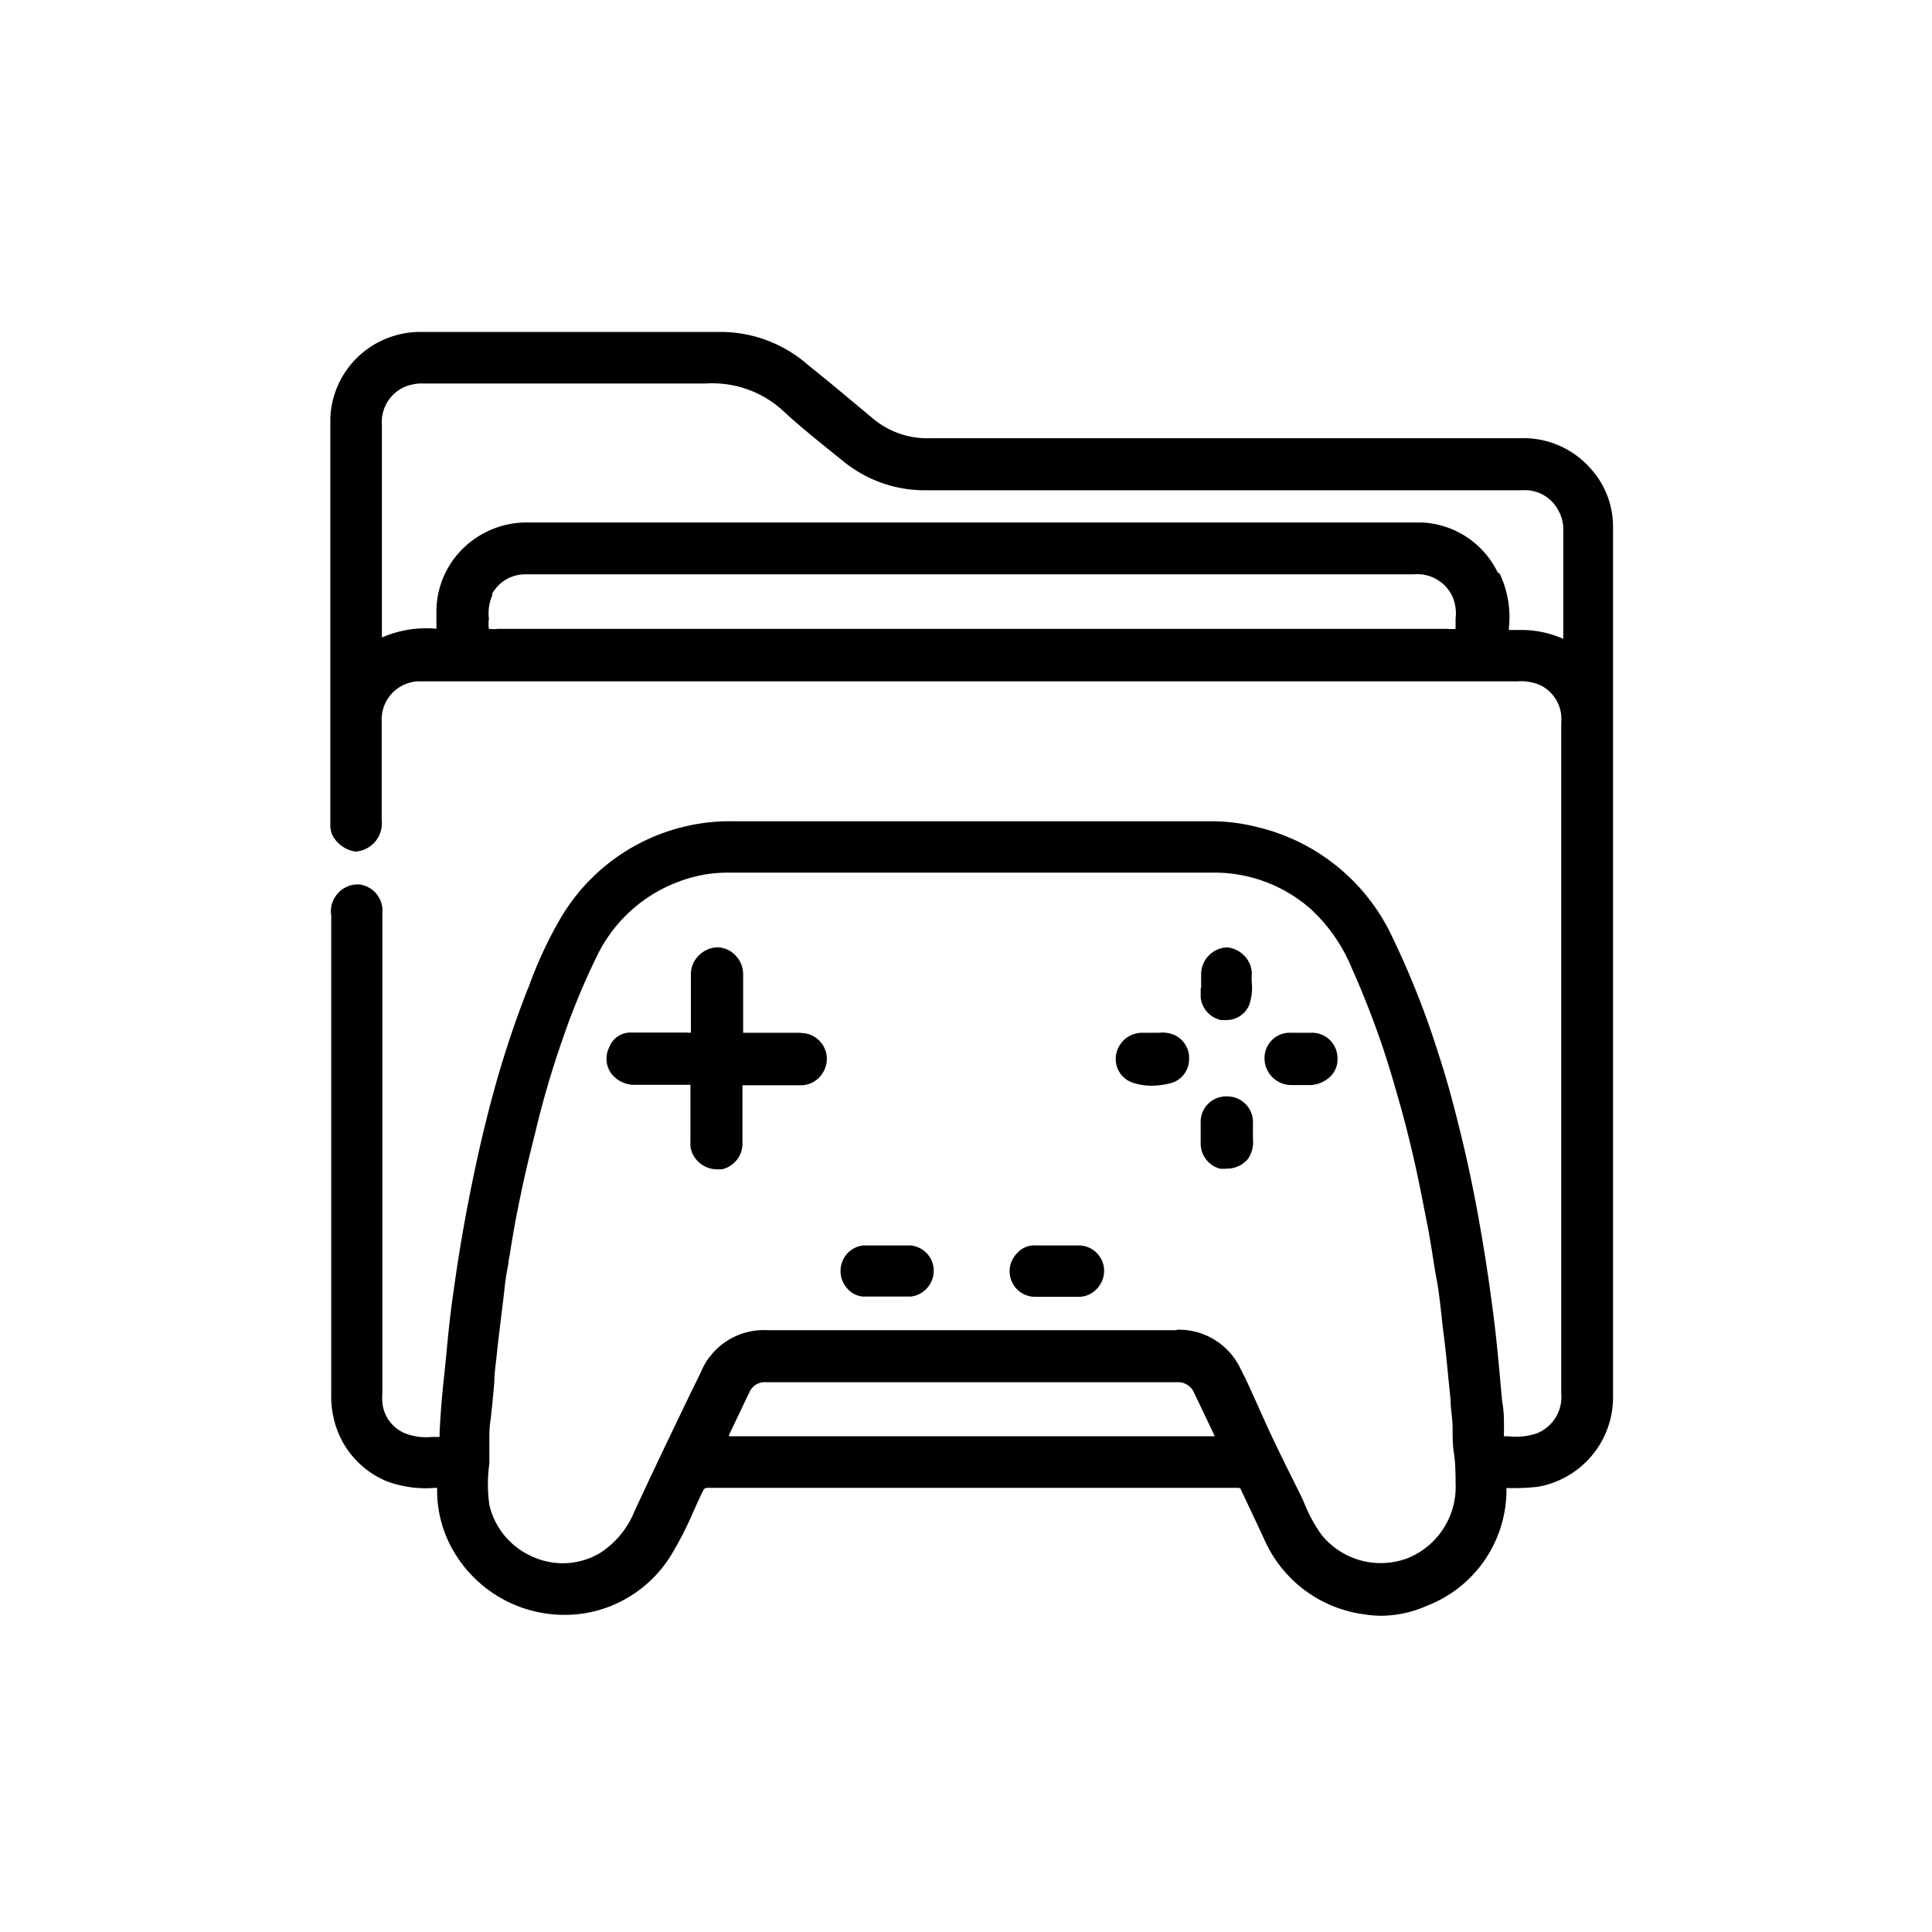 <svg id="Layer_1" data-name="Layer 1" xmlns="http://www.w3.org/2000/svg" viewBox="0 0 85.04 85.04"><path d="M71,23.21a3.8,3.8,0,0,0-1-2.6,3.93,3.93,0,0,0-3.12-1.32h0q-3.9,0-7.8,0H40.94a3.72,3.72,0,0,1-2.53-.88l-1.86-1.55-1-.81a5.84,5.84,0,0,0-3.81-1.44H18.46a4,4,0,0,0-1.29.23,3.94,3.94,0,0,0-2.63,3.58V36.24a1.16,1.16,0,0,0,.08.5,1.38,1.38,0,0,0,1,.74h.08a1.25,1.25,0,0,0,1.1-1.4c0-1.18,0-2.37,0-3.53v-.82A1.68,1.68,0,0,1,18,30.06a1.45,1.45,0,0,1,.44-.07H66.8a2.14,2.14,0,0,1,1,.17,1.66,1.66,0,0,1,.92,1.33,2.55,2.55,0,0,1,0,.39V61.34a1.72,1.72,0,0,1-1.07,1.75,2.83,2.83,0,0,1-1.24.13l-.21,0a.39.39,0,0,1,0-.13l0-.2c0-.4,0-.8-.08-1.19C66,60.35,65.88,59,65.75,58c-.16-1.27-.35-2.58-.6-4s-.51-2.69-.83-4-.62-2.45-1-3.6a37.7,37.7,0,0,0-2-5.08,8.81,8.81,0,0,0-6-4.92,8.22,8.22,0,0,0-2.14-.25H46.87c-4.77,0-9.7,0-14.54,0a8.65,8.65,0,0,0-7.68,4.31,18.08,18.08,0,0,0-1.36,2.93l-.08.19a44.91,44.91,0,0,0-1.62,5c-.34,1.28-.65,2.66-.93,4.09s-.51,2.8-.71,4.27c-.13.87-.22,1.77-.3,2.63l-.1,1c-.1.88-.16,1.68-.2,2.47,0,.07,0,.2,0,.21H19a2.53,2.53,0,0,1-1.17-.16,1.63,1.63,0,0,1-1-1.35,3.1,3.1,0,0,1,0-.43V40.2A1.16,1.16,0,0,0,16.09,39a1.08,1.08,0,0,0-.27-.07l-.14,0h0a1.19,1.19,0,0,0-1.1,1.38V61.39a4.05,4.05,0,0,0,.1,1A3.93,3.93,0,0,0,17,65.19a4.89,4.89,0,0,0,2.15.3h.09v.1a5.3,5.3,0,0,0,.68,2.61A5.65,5.65,0,0,0,25.8,71a5.51,5.51,0,0,0,3.71-2.5,15.41,15.41,0,0,0,1-1.94c.14-.31.27-.61.42-.91.06-.13.1-.16.23-.16h0q11.64,0,23.27,0c.14,0,.17,0,.21.12l.66,1.4.35.75a5.6,5.6,0,0,0,4.42,3.3,4.52,4.52,0,0,0,.74.06,5.05,5.05,0,0,0,2-.44,5.47,5.47,0,0,0,3.5-5.1.28.28,0,0,1,0-.08h.1a9.58,9.58,0,0,0,1.3-.06A4,4,0,0,0,71,61.57Zm-5.07,2A3.91,3.91,0,0,0,62.64,23c-.11,0-.23,0-.35,0H23.34a4,4,0,0,0-3.13,1.32,3.88,3.88,0,0,0-1,2.61V27c0,.21,0,.42,0,.62v.05a.11.11,0,0,1-.06,0,4.89,4.89,0,0,0-2.34.39V18.71a1.69,1.69,0,0,1,1-1.68,2,2,0,0,1,.84-.15H26.9c1.37,0,2.79,0,4.18,0a4.6,4.6,0,0,1,3.45,1.26c.74.68,1.53,1.31,2.3,1.93l.31.25a5.66,5.66,0,0,0,3.6,1.26H67a1.66,1.66,0,0,1,1.55.81,1.74,1.74,0,0,1,.26,1v4.73a4.54,4.54,0,0,0-1.92-.39h-.47a.79.79,0,0,1,0-.14A4.42,4.42,0,0,0,66,25.23Zm-44.28.95a1.66,1.66,0,0,1,1.43-.88H62.24a1.71,1.71,0,0,1,1.68.95,1.88,1.88,0,0,1,.15,1v.45a1.74,1.74,0,0,1-.38,0H21.93a1.91,1.91,0,0,1-.41,0,1.48,1.48,0,0,1,0-.44A2,2,0,0,1,21.68,26.18Zm10.44,37,.81-1.7.08-.16a.73.73,0,0,1,.73-.46H51.8a.77.77,0,0,1,.77.49l.57,1.19.33.7v0H32.09Zm19.69-4.61h-18a3,3,0,0,0-2.94,1.87l-.49,1c-.81,1.68-1.64,3.41-2.43,5.12a3.93,3.93,0,0,1-1.48,1.8,3.2,3.2,0,0,1-2.95.2,3.29,3.29,0,0,1-1.95-2.3,6.52,6.52,0,0,1,0-1.82c0-.15,0-.29,0-.44l0-.54c0-.3,0-.62.05-.92.07-.57.12-1.14.17-1.71,0-.37.06-.75.1-1.13.06-.58.13-1.15.2-1.72s.11-.9.16-1.35.1-.68.16-1c0-.15.05-.31.07-.46.14-.9.29-1.71.45-2.46.2-1,.43-1.92.67-2.88a40.56,40.56,0,0,1,1.17-4,31.45,31.45,0,0,1,1.6-3.86,6.52,6.52,0,0,1,3.53-3.14,6.06,6.06,0,0,1,2.21-.4H53.41A6.41,6.41,0,0,1,57.68,40a7.28,7.28,0,0,1,1.81,2.59c.48,1.07.93,2.21,1.33,3.38.28.82.52,1.64.74,2.42.29,1,.55,2.06.78,3.1.18.84.34,1.67.52,2.59.08.43.15.87.22,1.31s.11.7.17,1,.12.83.17,1.24l.09.83c.1.72.17,1.46.24,2.17l.1,1c0,.41.09.83.09,1.23s0,.76.06,1.13.07.85.07,1.28h0A3.39,3.39,0,0,1,62,68.57a3.35,3.35,0,0,1-3.82-1,6.4,6.4,0,0,1-.73-1.31c-.07-.17-.14-.33-.22-.49-.5-1-1-2-1.46-3L55,61.06c-.13-.28-.26-.55-.4-.82A3,3,0,0,0,51.81,58.53Z"/><path d="M35.25,45.46H32.71v-.07c0-.83,0-1.67,0-2.5a1.19,1.19,0,0,0-.37-.87,1.11,1.11,0,0,0-.8-.32,1.19,1.19,0,0,0-.82.4,1.13,1.13,0,0,0-.31.8c0,.28,0,.56,0,.83v.71c0,.3,0,.6,0,.9a.29.29,0,0,1,0,.11.25.25,0,0,1-.13,0H27.82a1,1,0,0,0-1,.64,1.11,1.11,0,0,0,.1,1.18,1.28,1.28,0,0,0,1,.48c.81,0,1.61,0,2.42,0h.05v.05c0,.59,0,1.19,0,1.78v.72a1,1,0,0,0,.07.43,1.2,1.2,0,0,0,1.09.74l.22,0a1.16,1.16,0,0,0,.91-1.18c0-.81,0-1.63,0-2.44v-.08h.08c.81,0,1.64,0,2.47,0a1.13,1.13,0,0,0,1-.57,1.14,1.14,0,0,0-1-1.73Z"/><path d="M47.5,54.82h-.68c-.4,0-.81,0-1.21,0a1,1,0,0,0-.82.32,1.14,1.14,0,0,0-.35.83,1.12,1.12,0,0,0,1.15,1.11h1.94a1.07,1.07,0,0,0,.73-.33,1.16,1.16,0,0,0,.34-.83A1.12,1.12,0,0,0,47.5,54.82Z"/><path d="M40.07,54.82H38a1.12,1.12,0,0,0-1,1.06,1.13,1.13,0,0,0,.3.84,1,1,0,0,0,.69.35H40.1a1.15,1.15,0,0,0,1-1.16A1.12,1.12,0,0,0,40.07,54.82Z"/><path d="M54.94,51a1.32,1.32,0,0,0,.21-.87v-.67A1.13,1.13,0,0,0,54,48.26a1.12,1.12,0,0,0-1.15,1.18c0,.31,0,.62,0,.93a1.15,1.15,0,0,0,.84,1.07,1.55,1.55,0,0,0,.29,0A1.2,1.2,0,0,0,54.94,51Z"/><path d="M51.7,45.56a1.34,1.34,0,0,0-.69-.1h-.79a1.16,1.16,0,0,0-1.07.86,1.1,1.1,0,0,0,.69,1.33,2.66,2.66,0,0,0,.85.14,3.58,3.58,0,0,0,.83-.11,1.09,1.09,0,0,0,.82-1.06A1.11,1.11,0,0,0,51.7,45.56Z"/><path d="M52.85,43.5c0,.14,0,.27,0,.4a1.14,1.14,0,0,0,.9,1l.23,0a1.09,1.09,0,0,0,1-.65,2.32,2.32,0,0,0,.12-1,2.32,2.32,0,0,1,0-.37,1.14,1.14,0,0,0-.32-.8A1.18,1.18,0,0,0,54,41.7h0a1.19,1.19,0,0,0-1.13,1.15v.65Z"/><path d="M56.82,47.76h.88a1.34,1.34,0,0,0,.9-.42,1.07,1.07,0,0,0,.27-.82,1.12,1.12,0,0,0-1.19-1.06h-.84a1.11,1.11,0,0,0-1.18,1.11A1.18,1.18,0,0,0,56.82,47.76Z"/></svg>